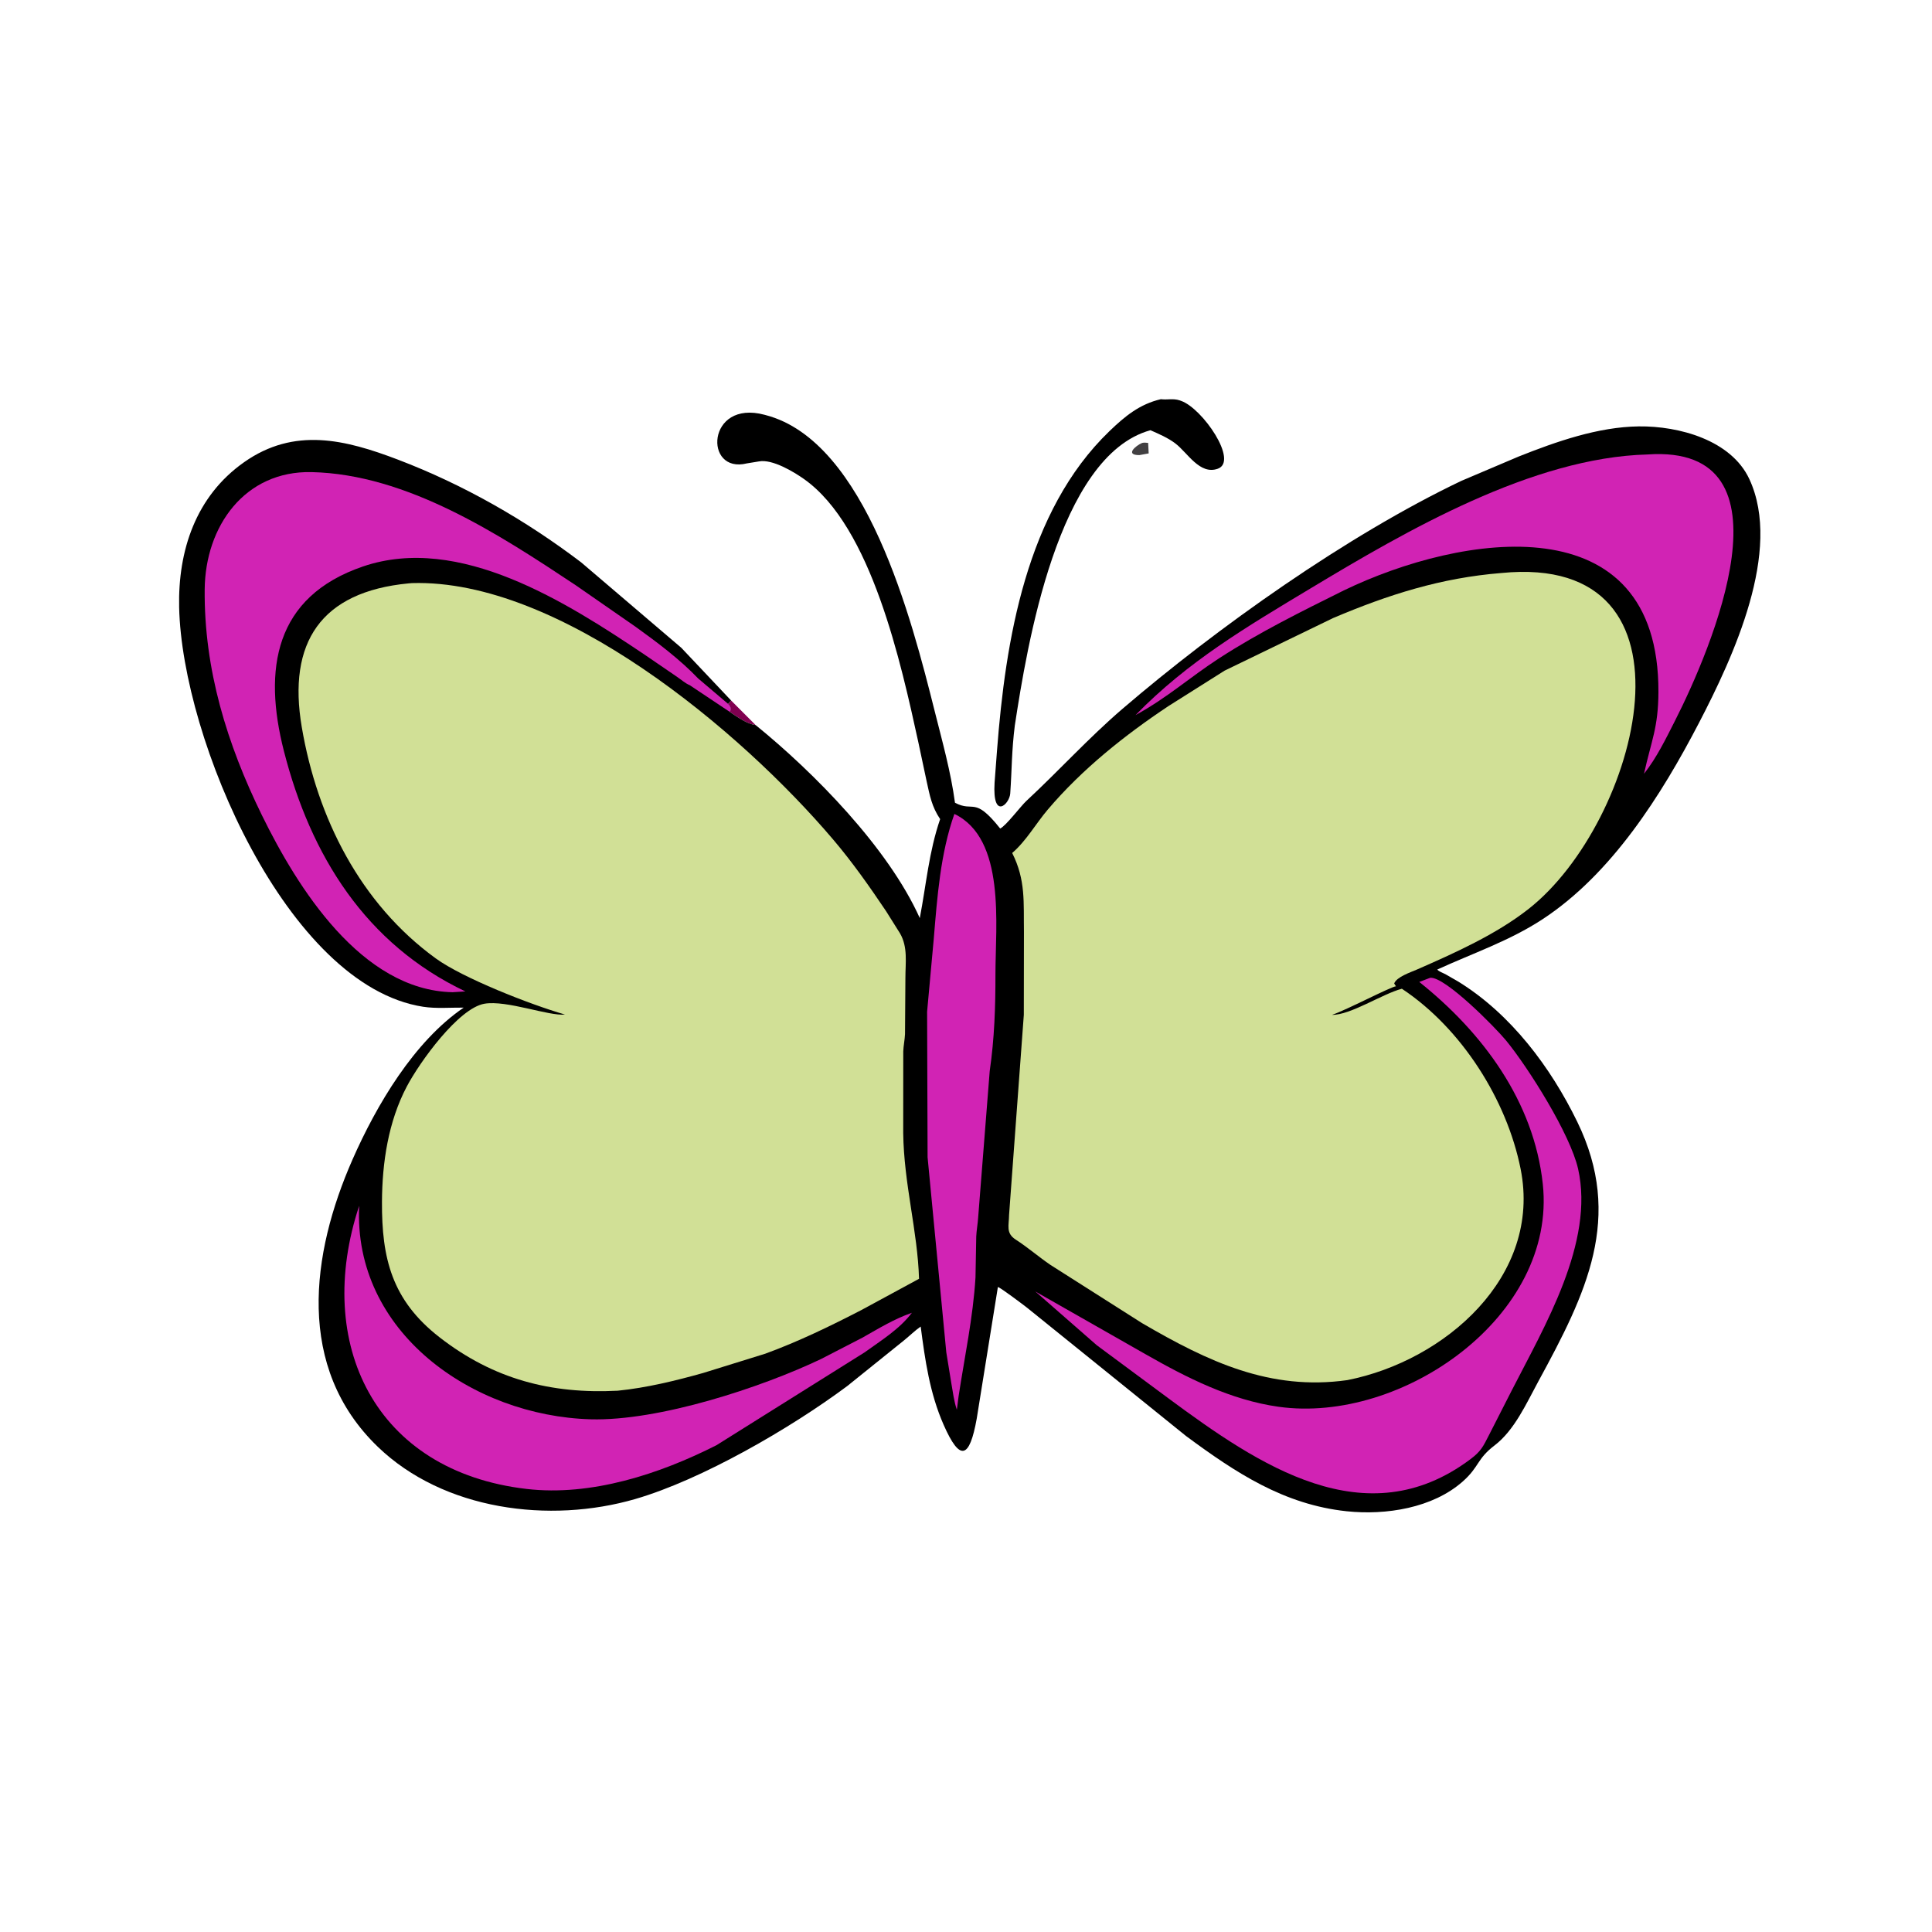 <svg version="1.1" xmlns="http://www.w3.org/2000/svg" style="display: block;" viewBox="0 0 2048 2048" width="640" height="640">
<path transform="translate(0,0)" fill="rgb(66,64,66)" d="M 1210.75 469.5 C 1212.99 469.02 1214.83 469.271 1217.08 469.5 L 1217.65 480.633 L 1207.87 482.423 C 1192.26 482.584 1203.58 472.495 1210.75 469.5 z"/>
<path transform="translate(0,0)" fill="rgb(128,0,80)" d="M 775.017 742.565 L 800.98 768.588 C 792.014 767.582 781.182 759.772 773.71 754.717 L 774.666 751.838 C 774.341 749.097 773.588 748.151 771.78 746.104 L 775.017 742.565 z"/>
<path transform="translate(0,0)" fill="rgb(0,0,0)" d="M 1230.56 423.162 C 1237.29 424.052 1243.56 422.133 1250.37 424.367 L 1252 424.948 C 1274.72 432.89 1313.16 488.904 1290.92 496.871 C 1271.79 503.725 1258.93 479.967 1245.99 470.117 C 1238.01 464.044 1228.64 460.097 1219.53 456.052 C 1121.16 483.155 1088.55 685.644 1075.75 769.012 C 1072.32 796.274 1072.68 815.624 1070.89 841.187 C 1070.1 852.496 1051.88 869.929 1054.29 829.707 L 1056.88 795.5 C 1065.84 679.058 1087.68 542.153 1176.03 457.067 C 1192.39 441.311 1208.02 428.391 1230.56 423.162 z"/>
<path transform="translate(0,0)" fill="rgb(0,0,0)" d="M 800.98 768.588 C 863.153 819.012 941.659 898.908 975.007 973.207 C 981.884 937.526 984.653 903.014 996.581 868.283 C 987.712 855.109 985.607 843.343 982.282 828.26 L 973.5 786.943 C 955.258 703.827 923.965 558.454 852.338 507.849 C 841.578 500.247 818.797 486.429 804.528 489.119 L 791.705 491.21 C 745.744 502.633 748.931 423.241 810.405 439.678 L 811.5 439.978 C 918.453 467.652 966.674 657.674 990.788 753.772 C 998.859 785.933 1007.89 818.013 1012.32 850.933 C 1032.5 861.632 1032.44 843.351 1060.24 878.274 C 1066.43 875.379 1081.87 854.688 1088.11 848.896 C 1122.54 816.971 1154.04 782.139 1189.76 751.488 C 1289.93 665.532 1427.93 567.543 1549 509.776 L 1609.87 483.93 C 1649.58 468.139 1693.98 452.517 1737.15 451.99 C 1779.83 451.47 1835.2 466.502 1854.42 507.942 C 1889.58 583.737 1837.47 696.163 1800.81 766.612 C 1761.12 842.899 1708.52 926.308 1635.22 974.397 C 1600.23 997.355 1561.28 1010.48 1523.56 1027.75 C 1525.37 1029.9 1529.48 1031.27 1532.01 1032.59 L 1546.1 1040.69 C 1601.66 1075.03 1643.78 1131.27 1671.96 1189.15 C 1721.41 1290.72 1681.38 1371.31 1630.57 1464.59 C 1618.13 1487.43 1605.49 1516.05 1584.24 1532.26 C 1565.43 1546.6 1568.25 1554.73 1550.71 1570.31 C 1518.81 1598.63 1469.16 1606.4 1427.5 1601.99 C 1360.99 1594.94 1309.9 1561.16 1257.23 1522.22 L 1088.71 1386.22 C 1085.88 1383.99 1060.08 1364.45 1057.8 1364.32 L 1035.37 1503.81 C 1027.71 1546.57 1017.57 1549.68 1000.24 1510.24 C 985.552 1476.82 980.644 1441.99 975.97 1406.21 C 969.725 1410.56 964.276 1416.02 958.351 1420.8 L 898.133 1469.26 C 837.676 1514.29 743.796 1568.53 673.616 1588.96 C 582.683 1615.43 470.304 1600.95 400.5 1533.67 C 313.137 1449.48 329.679 1329.01 373.741 1229 C 399.018 1171.62 438.74 1104.07 491.537 1068.12 C 477.482 1067.98 462.353 1069.34 448.488 1067.19 C 304.631 1044.88 192.969 783.766 189.899 643.791 C 188.584 583.829 207.379 526.107 258.773 489.932 C 312.03 452.444 366.011 465.96 421.843 487.232 C 491.325 513.704 556.847 551.163 616.043 596.11 L 722.21 686.675 L 775.017 742.565 L 771.78 746.104 C 773.588 748.151 774.341 749.097 774.666 751.838 L 773.71 754.717 C 781.182 759.772 792.014 767.582 800.98 768.588 z"/>
<path transform="translate(0,0)" fill="rgb(209,35,180)" d="M 1011.69 862.807 C 1066.5 889.185 1055.17 981.093 1055.22 1032.5 C 1055.25 1067.65 1054.16 1100.68 1049.13 1135.45 L 1036.91 1290.33 C 1036.51 1297.14 1035.18 1303.82 1034.86 1310.67 L 1034.06 1354.24 C 1031.52 1396.21 1022.48 1438.52 1016.15 1480.1 L 1014.29 1494.42 C 1011.25 1485.33 1010.04 1475.45 1008.4 1466.02 L 1003.11 1433.5 L 983.283 1226.77 L 982.764 1072.44 L 989.843 995 C 993.495 951.088 996.858 904.614 1011.69 862.807 z"/>
<path transform="translate(0,0)" fill="rgb(209,35,180)" d="M 380.751 1278.15 C 374.194 1411.89 500.69 1500.93 626.052 1504.51 C 698.378 1506.57 807.297 1470.71 870.39 1440.59 L 914.055 1418.06 C 931.936 1408 947.198 1398.45 966.625 1391.6 C 953.728 1408.84 933.817 1421.09 916.5 1433.58 L 759.449 1532.01 C 699.021 1562.65 626.615 1586.29 558.263 1578.35 C 397.287 1559.66 332.317 1424.35 380.751 1278.15 z"/>
<path transform="translate(0,0)" fill="rgb(209,35,180)" d="M 1746.36 481.756 C 1907.67 470.437 1813.41 689.541 1775.67 763.823 C 1765.86 783.129 1756.2 803.184 1742.72 820.224 C 1750.45 785.101 1757.86 771.553 1758 733.576 C 1758.72 532.058 1549.05 565.7 1424.57 625.833 C 1379.9 648.005 1334.56 670.441 1292.66 697.587 C 1260.65 718.322 1238.3 739.055 1203.67 758.073 C 1259.14 701.17 1321.36 664.545 1389 623.863 C 1491.08 562.464 1624.25 485.024 1746.36 481.756 z"/>
<path transform="translate(0,0)" fill="rgb(209,35,180)" d="M 1516.04 1036.5 C 1531.74 1034.91 1585.34 1089.39 1596.47 1102.95 C 1619.94 1131.53 1664.5 1202.16 1672.84 1239 C 1690.5 1317.05 1636.89 1406.61 1602.39 1474.17 L 1578.65 1520.73 C 1572.24 1533.23 1570.11 1538.26 1558.75 1546.78 C 1447.7 1630.07 1334.18 1553 1238.93 1482.54 L 1162.62 1426 L 1097.47 1369.01 L 1214.14 1435.43 C 1258.06 1460.49 1304.52 1484.08 1355.24 1491.22 C 1486.16 1509.66 1650.44 1395.23 1635.43 1255.13 C 1626.02 1167.39 1571.5 1094.34 1504.49 1040.91 L 1516.04 1036.5 z"/>
<path transform="translate(0,0)" fill="rgb(209,35,180)" d="M 731.112 726.299 C 726.666 724.566 721.695 720.188 717.688 717.48 L 683.427 694.045 C 601.049 638.778 486.975 565.554 384.691 600.513 C 290.932 632.557 278.822 709.405 300.916 796 C 329.285 907.188 387.788 1000.86 493.338 1050.96 L 479.685 1051.79 C 383.007 1049.66 315.22 940.892 277.663 864.24 C 240.644 788.687 216.241 709.664 216.975 624.89 C 217.555 557.886 259.397 498.914 330.273 500.455 C 431.455 502.655 528.701 566.206 610.164 620.287 L 673.919 664.529 C 696.788 680.962 720.61 698.872 740.111 719.227 L 771.78 746.104 C 773.588 748.151 774.341 749.097 774.666 751.838 L 773.71 754.717 L 731.112 726.299 z"/>
<path transform="translate(0,0)" fill="rgb(209,224,150)" d="M 433.136 618.407 L 436.744 618.106 C 592.834 613.458 785.012 774.28 883.31 890.08 C 903.774 914.187 921.718 939.752 939.338 965.967 L 954.116 989.5 C 962.529 1004.2 959.761 1020.34 959.764 1036.74 L 959.35 1096.26 C 959.051 1102.38 957.729 1108.38 957.498 1114.5 L 957.448 1201.04 C 958.119 1254.88 972.726 1304.98 974.216 1355.58 L 912.991 1388.76 C 879.943 1405.84 846.267 1422.16 811.288 1434.95 L 745.398 1455.41 C 715.961 1463.68 685.184 1471.17 654.761 1474.22 C 584.156 1477.84 523.212 1462.09 465.975 1417.63 C 415.261 1378.24 404.604 1333.69 404.908 1273.98 C 405.119 1232.32 411.601 1189 431.223 1151.74 C 444.843 1125.87 485.952 1068.78 513.5 1063.99 C 536.94 1059.91 582.134 1077.38 598.892 1075.45 C 561.667 1064.73 490.463 1036.68 462 1016.01 C 381.997 957.924 336.295 867.177 319.889 770.765 C 304.624 681.057 340.172 627.278 433.136 618.407 z"/>
<path transform="translate(0,0)" fill="rgb(209,224,150)" d="M 1591.51 607.414 C 1813.55 585.394 1737.29 871.927 1620.17 963.669 C 1585.61 990.737 1541.87 1010.3 1501.8 1027.84 C 1494.98 1030.82 1480.61 1035.51 1477.88 1042.5 L 1479.74 1045.5 C 1473.66 1046.27 1426.91 1070.86 1412.01 1075.78 C 1431.28 1076.22 1465.21 1053.59 1486.04 1048.1 C 1549.18 1089.94 1597.29 1165.7 1611.93 1239.17 C 1634.64 1353.09 1531.62 1442.59 1428.23 1462.98 C 1346.28 1474.55 1280.53 1443.34 1210.67 1402.6 L 1113.48 1340.83 C 1101.05 1332.34 1089.32 1322.14 1076.76 1314.07 C 1065.99 1307.14 1069.55 1299.25 1069.66 1287.83 L 1085.29 1075.77 L 1085.42 988 C 1084.94 956.68 1087.47 933.042 1072.96 904.203 C 1087.92 891.361 1097.95 873.178 1110.73 858.141 C 1147.05 815.382 1192.12 779.404 1238.65 748.44 L 1298.18 710.878 L 1413.15 655.166 C 1471.75 630.299 1527.62 612.524 1591.51 607.414 z"/>
</svg>